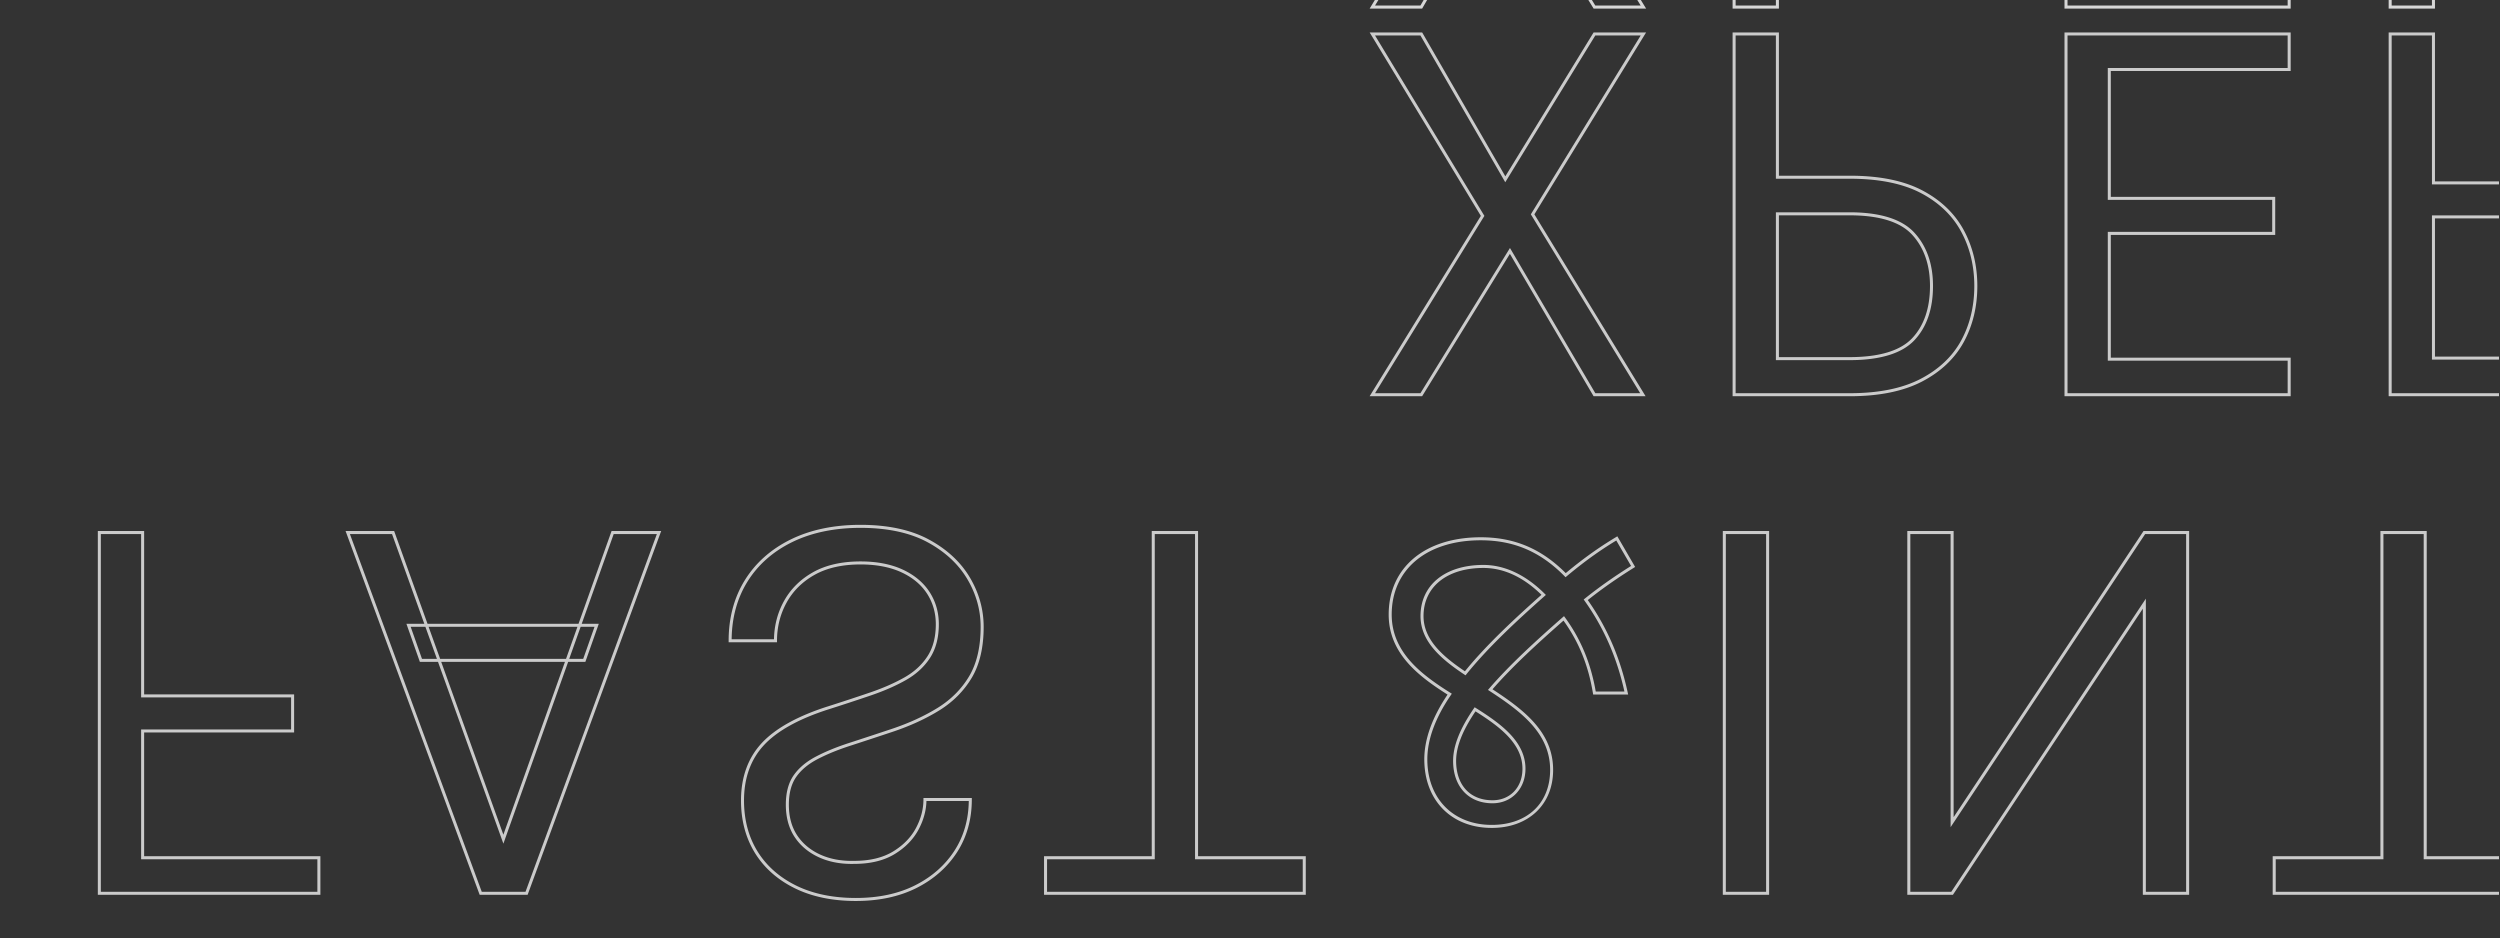 <svg xmlns="http://www.w3.org/2000/svg" xmlns:xlink="http://www.w3.org/1999/xlink" viewBox="0 0 1242 466"><rect x="0" y="0" width="1242" height="466" fill="#333333" stroke="none"/><defs><path id="a" d="M-.5-466h1242v931.499H-.5z"/></defs><clipPath id="b"><use xlink:href="#a" overflow="visible"/></clipPath><g clip-path="url(#b)"><path d="M159.172 444.538H48.602V263.813h23.007v81.163h74.506v18.91H71.608v61.485h87.564v19.167zm-109.07-1.5h107.571v-16.166H70.108v-64.485h74.506v-15.91H70.108v-81.163H50.102v177.724zm212.023 1.5h-23.833l-66.61-180.725h24.134l16.575 46.086h75.019l16.42-46.086h24.646l-66.351 180.725zm-22.788-1.5h21.741l65.25-177.725h-21.44l-15.886 44.586h8.48l-6.674 18.911h-8.544l-32.181 90.319-32.484-90.319h-9.016l-6.674-18.911h8.888l-16.036-44.586h-20.928l65.504 177.725zm-20.145-114.227l30.884 85.868 30.595-85.868h-61.479zm63.606-1.5h6.948l5.615-15.911h-6.895l-5.668 15.911zm-64.145 0h62.553l5.669-15.911H212.93l5.723 15.911zm-9.008 0h7.415l-5.723-15.911h-7.307l5.615 15.911zM425.207 447.61c-11.667 0-21.901-2.137-30.417-6.351-8.542-4.229-15.191-10.138-19.764-17.561-4.576-7.424-6.896-16.171-6.896-25.997 0-11.583 3.47-21.188 10.314-28.547 6.798-7.318 17.89-13.46 32.966-18.255a1063.678 1063.678 0 0020.98-6.908c6.411-2.194 12.139-4.716 17.026-7.495 4.822-2.744 8.654-6.28 11.39-10.508 2.724-4.21 4.104-9.543 4.104-15.852 0-5.626-1.467-10.743-4.36-15.211-2.897-4.468-7.185-8.037-12.743-10.608-5.588-2.587-12.417-3.898-20.296-3.898-9.048 0-16.72 1.733-22.804 5.152-6.078 3.41-10.762 8.049-13.92 13.789-3.166 5.747-4.771 12.13-4.771 18.97v.75h-24.032v-.75c0-11.357 2.708-21.483 8.05-30.096 5.339-8.617 13.022-15.43 22.838-20.248 9.794-4.809 21.448-7.246 34.639-7.246 13.541 0 24.945 2.442 33.896 7.259 8.954 4.819 15.813 11.158 20.388 18.839 4.572 7.68 6.891 15.949 6.891 24.579 0 10.156-1.973 18.641-5.865 25.217-3.883 6.557-9.308 12.026-16.124 16.258-6.76 4.19-14.61 7.79-23.33 10.7a2819.822 2819.822 0 01-21.001 6.915c-6.252 2.026-11.768 4.292-16.395 6.734-4.564 2.402-8.092 5.381-10.487 8.852-2.375 3.438-3.579 8.032-3.579 13.656 0 5.966 1.38 11.081 4.101 15.205 2.728 4.13 6.584 7.356 11.463 9.589 4.897 2.242 10.607 3.303 16.951 3.132 7.69 0 14.15-1.557 19.218-4.628 5.065-3.075 8.893-6.984 11.377-11.618 2.49-4.648 3.752-9.439 3.752-14.24v-.75h24.031v.75c0 9.826-2.452 18.619-7.288 26.137-4.832 7.505-11.606 13.494-20.135 17.803-8.522 4.301-18.672 6.481-30.168 6.481zm2.303-168.69c8.099 0 15.14 1.358 20.926 4.037 5.819 2.691 10.318 6.444 13.372 11.154 3.053 4.715 4.601 10.106 4.601 16.026 0 6.603-1.462 12.21-4.345 16.666-2.868 4.433-6.875 8.133-11.908 10.997-4.969 2.825-10.783 5.386-17.283 7.611a1075.587 1075.587 0 01-21.01 6.918c-14.827 4.715-25.702 10.72-32.323 17.847-6.578 7.073-9.913 16.334-9.913 27.525 0 9.544 2.245 18.026 6.674 25.21 4.423 7.18 10.867 12.9 19.152 17.004 8.307 4.11 18.317 6.194 29.752 6.194 11.26 0 21.182-2.126 29.49-6.32 8.287-4.187 14.865-9.999 19.55-17.275 4.554-7.08 6.923-15.345 7.044-24.575h-21.036c-.125 4.798-1.441 9.571-3.92 14.199-2.612 4.873-6.623 8.975-11.921 12.191-5.306 3.216-12.027 4.846-19.976 4.846-6.565.178-12.488-.929-17.595-3.269-5.138-2.351-9.206-5.758-12.091-10.126-2.886-4.373-4.349-9.767-4.349-16.031 0-5.934 1.293-10.815 3.845-14.509 2.534-3.672 6.242-6.81 11.022-9.326 4.702-2.481 10.298-4.781 16.631-6.835a2726.64 2726.64 0 0020.989-6.911c8.61-2.872 16.353-6.422 23.014-10.551 6.608-4.103 11.865-9.401 15.624-15.747 3.753-6.342 5.656-14.569 5.656-24.453 0-8.355-2.248-16.367-6.68-23.812-4.433-7.444-11.099-13.597-19.81-18.286-8.73-4.697-19.896-7.079-33.186-7.079-12.96 0-24.392 2.386-33.978 7.092-9.559 4.693-17.036 11.318-22.224 19.692-5.075 8.183-7.704 17.786-7.821 28.556h21.034c.114-6.813 1.778-13.183 4.951-18.943 3.295-5.988 8.174-10.825 14.5-14.374 6.315-3.545 14.234-5.343 23.542-5.343zm221.197 165.618h-130.03v-19.166h53.511V263.813h23.007v161.559h53.512v19.166zm-128.53-1.5h127.029v-16.166h-53.512V265.313h-20.007v161.559h-53.511v16.166zm220.925-31.729c-20.042 0-33.508-13.693-33.508-34.073 0-9.95 3.887-20.768 11.555-32.16-14.276-9.042-29.251-20.363-29.251-39.756 0-23.328 17.956-38.402 45.745-38.402 16.642 0 30.074 5.661 42.218 17.807 10.744-8.938 18.65-14.056 24.979-17.887l.653-.396 8.843 15.218-.612.386c-3.95 2.486-13.104 8.248-22.912 16.075 9.65 13.71 16.148 28.77 19.857 46.013l.195.907h-17.379l-.104-.627c-2.325-13.953-6.981-25.449-14.632-36.104-12.446 10.949-25.261 22.626-35.271 34.127 15.959 10.433 30.119 21.441 30.119 40.07.001 17.227-12.255 28.802-30.495 28.802zm-5.459-142.892c-26.878 0-44.245 14.485-44.245 36.902 0 18.926 15.075 30.003 29.206 38.9l.659.415-.439.644c-7.783 11.375-11.729 22.127-11.729 31.957 0 19.483 12.863 32.573 32.008 32.573 17.614 0 28.996-10.717 28.996-27.302 0-18.158-14.266-28.943-30.158-39.282l-.719-.468.56-.65c10.312-11.971 23.684-24.121 36.597-35.468l.616-.541.484.661c7.854 10.728 12.854 22.765 15.277 36.781h14.249c-3.749-16.903-10.238-31.673-19.824-45.128l-.41-.577.552-.443c9.604-7.721 18.656-13.498 22.991-16.23l-7.349-12.645c-6.275 3.822-14.103 8.961-24.67 17.799l-.531.444-.485-.494c-11.972-12.176-25.202-17.848-41.636-17.848zm5.836 130.654c-11.892 0-19.576-8.275-19.576-21.083 0-7.435 3.368-15.949 10.298-26.028l.408-.593.609.383c12.466 7.837 24.637 16.623 24.637 30.192-.001 9.925-6.887 17.129-16.376 17.129zm-8.449-45.667c-6.478 9.56-9.628 17.606-9.628 24.584 0 12.079 6.927 19.583 18.076 19.583 8.759 0 14.876-6.427 14.876-15.629 0-12.588-11.429-21.021-23.324-28.538zm-4.953-17.9l-.57-.38c-11.32-7.547-21.796-16.29-21.796-29.052 0-15.438 12.266-25.412 31.249-25.412 10.548 0 21.082 4.958 30.464 14.339l.562.562-.594.529c-12.944 11.525-27.691 24.985-38.886 38.881l-.429.533zm8.883-53.344c-18.072 0-29.749 9.386-29.749 23.912 0 11.848 9.807 20.195 20.56 27.424 11.037-13.581 25.35-26.696 38.027-37.995-9.063-8.854-18.761-13.341-28.838-13.341zm141.938 162.378h-23.007V263.813h23.007v180.725zm-21.506-1.5h20.007V265.313h-20.007v177.725zm230.173 1.5h-23.007V302.383L970.21 444.538h-22.659V263.813h23.007v142.155l94.349-142.155h22.659v180.725zm-21.506-1.5h20.007V265.313h-20.354l-96.653 145.628V265.313h-20.007v177.725h20.354l96.653-145.628v145.628zm193.048 1.5h-130.029v-19.166h53.511V263.813h23.007v161.559h53.512v19.166zm-128.529-1.5h127.029v-16.166h-53.512V265.313h-20.007v161.559h-53.511v16.166zm302.12 1.5h-23.007V330.364c0-11.43-1.867-20.876-5.551-28.078-3.666-7.165-8.812-12.482-15.292-15.805-6.514-3.343-14.324-5.038-23.214-5.038-8.726 0-16.537 1.696-23.219 5.042-6.652 3.323-11.926 8.642-15.675 15.807-3.766 7.195-5.675 16.641-5.675 28.072v114.174h-23.007V330.62c0-15.942 3.05-29.207 9.064-39.426 6.021-10.236 14.18-17.958 24.253-22.95 10.046-4.979 21.4-7.503 33.746-7.503 12.511 0 23.993 2.523 34.128 7.502 10.154 4.99 18.357 12.713 24.382 22.952 6.016 10.224 9.065 23.488 9.065 39.425v113.918zm-21.507-1.5h20.007V330.62c0-15.665-2.98-28.674-8.858-38.665-5.873-9.98-13.865-17.507-23.751-22.366-9.926-4.875-21.186-7.348-33.466-7.348-12.112 0-23.242 2.472-33.08 7.347-9.807 4.861-17.756 12.387-23.626 22.367-5.877 9.985-8.857 22.994-8.857 38.665v112.418h20.007V330.364c0-11.677 1.967-21.355 5.847-28.768 3.897-7.45 9.393-12.986 16.332-16.453 6.891-3.45 14.929-5.2 23.89-5.2 9.13 0 17.171 1.751 23.898 5.204 6.766 3.468 12.13 9.005 15.943 16.455 3.792 7.416 5.715 17.093 5.715 28.762v112.674zm95.243 1.5h-23.007V263.813h23.007v180.725zm-21.507-1.5h20.007V265.313h-20.007v177.725zm193.049 1.5h-130.029v-19.166h53.511V263.813h23.007v161.559h53.512v19.166zm-128.53-1.5h127.029v-16.166h-53.512V265.313h-20.007v161.559h-53.511v16.166zm193.049 1.5h-23.007V263.813h23.007v180.725zm-21.507-1.5h20.007V265.313h-20.007v177.725zm222.57 1.5h-24.395l-.18-.493-56.39-154.498-56.06 154.991h-24.909l67.901-180.725h26.13l67.903 180.725zm-23.346-1.5h21.18l-66.774-177.725h-24.052l-66.774 177.725h21.69l57.106-157.884.707 1.939 56.917 155.945zm174.841 1.5H1982.69V263.813h112.363v19.166h-89.356v62.509h81.675v18.911h-81.675v60.973h89.356v19.166zm-110.864-1.5h109.363v-16.166h-89.356v-63.973h81.675v-15.911h-81.675v-65.509h89.356v-16.166h-109.363v177.725zM817.529 196.841h-25.834l-41.577-70.729-43.604 70.729h-26.086l55.257-89.597-55.245-91.128h26.088l.217.375 41.104 71.112 43.854-71.486h26.084l-55.509 90.363 55.251 90.361zm-24.976-1.5h22.301l-54.334-88.863.241-.392 54.346-88.47h-22.562l-44.733 72.918-42.147-72.918h-22.56l54.34 89.634-.24.391-54.087 87.7h22.561l44.473-72.138 42.401 72.138zm126.561 1.5h-58.357V16.116h23.007v71.178h35.351c14.564 0 26.612 2.44 35.809 7.255 9.218 4.822 16.172 11.473 20.667 19.766 4.478 8.268 6.747 17.605 6.747 27.753 0 10.318-2.271 19.699-6.748 27.884-4.497 8.205-11.493 14.812-20.796 19.637-9.289 4.811-21.292 7.252-35.68 7.252zm-56.857-1.5h56.857c14.145 0 25.916-2.384 34.988-7.085 9.033-4.685 15.82-11.086 20.17-19.025 4.355-7.96 6.564-17.1 6.564-27.163 0-9.896-2.209-18.992-6.565-27.038-4.352-8.026-11.095-14.47-20.044-19.151-8.98-4.701-20.794-7.084-35.113-7.084h-36.851V17.616h-20.007v177.725zm56.601-16.422h-36.595v-73.446h36.595c15.169 0 25.993 3.397 32.172 10.099 6.163 6.684 9.288 15.598 9.288 26.496 0 11.408-3.127 20.498-9.295 27.016-6.18 6.525-17.002 9.835-32.165 9.835zm-35.094-1.5h35.095c14.734 0 25.189-3.151 31.075-9.367 5.896-6.229 8.885-14.973 8.885-25.984 0-10.51-2.991-19.082-8.892-25.479-5.883-6.381-16.336-9.616-31.068-9.616h-35.095v70.446zm254.243 19.422h-112.363V16.116h112.363v19.166h-89.356v62.509h81.675v18.911h-81.675v60.973h89.356v19.166zm-110.863-1.5h109.363v-16.166h-89.356v-63.973h81.675V99.291h-81.675V33.782h89.356V17.616h-109.363v177.725zm218.156 1.5h-58.614V16.116h23.007V90.11h34.583c.341 0 .68.001 1.019.004l36.408-73.998h27.036l-39.24 77.247c3.606 1.071 6.927 2.407 9.948 4.003 9.137 4.824 16.003 11.388 20.408 19.509 4.393 8.093 6.619 17.086 6.619 26.729 0 9.975-2.184 19.054-6.491 26.985-4.32 7.944-11.058 14.378-20.023 19.124-8.95 4.729-20.61 7.128-34.66 7.128zm-57.114-1.5h57.114c13.803 0 25.228-2.34 33.958-6.954 8.7-4.604 15.229-10.834 19.406-18.514 4.187-7.709 6.31-16.548 6.31-26.27 0-9.39-2.166-18.142-6.438-26.014-4.262-7.855-10.92-14.214-19.791-18.897-3.008-1.589-6.324-2.913-9.938-3.97l-1.541 3.032h-25.732l3.023-6.145h-36.365V17.616h-20.007v177.725zm55.758-99.086h22.402l.987-1.944c-6.221-1.658-13.278-2.558-21.112-2.685l-2.277 4.629zm3.009-6.115c7.802.174 14.846 1.112 21.074 2.806l38.266-75.329h-23.657l-35.683 72.523zm-3.446 88.522h-35.314v-71.653h35.571c13.803 0 24.106 3.437 30.625 10.216 6.509 6.771 9.81 15.56 9.81 26.123 0 10.735-3.218 19.398-9.564 25.75-6.353 6.346-16.825 9.564-31.128 9.564zm-33.815-1.5h33.814c13.891 0 24.007-3.07 30.066-9.125 6.055-6.06 9.125-14.366 9.125-24.689 0-10.163-3.16-18.603-9.392-25.084-6.224-6.473-16.164-9.755-29.543-9.755h-34.071v68.653zm168.469 19.679h-23.007V16.116h23.007v180.725zm-21.507-1.5h20.007V17.616h-20.007v177.725zm187.16 1.5h-112.363V16.116h112.363v19.166h-89.356v62.509h81.675v18.911h-81.675v60.973h89.356v19.166zm-110.863-1.5h109.363v-16.166h-89.356v-63.973h81.675V99.291h-81.675V33.782h89.356V17.616h-109.363v177.725zm299.557 1.5h-23.007V54.686l-94.349 142.155h-22.659V16.116h23.007v142.155l94.349-142.155h22.659v180.725zm-21.507-1.5h20.007V17.616h-20.354L1614 163.244V17.616h-20.007v177.725h20.354L1711 49.713v145.628zm151.077 4.572c-16.963 0-31.87-3.958-44.309-11.764-12.439-7.808-22.18-18.852-28.952-32.825-6.761-13.946-10.188-30.38-10.188-48.846 0-18.47 3.428-34.903 10.188-48.846 6.772-13.978 16.513-25.022 28.952-32.825 12.434-7.806 27.341-11.764 44.309-11.764 20.385 0 37.164 4.962 49.873 14.75 12.718 9.798 20.995 23.557 24.6 40.896l.188.902h-24.797l-.148-.558c-2.851-10.719-8.406-19.415-16.512-25.849s-19.276-9.695-33.203-9.695c-12.088 0-22.763 2.932-31.727 8.713-8.967 5.783-15.98 14.203-20.844 25.025-4.884 10.855-7.36 24.061-7.36 39.25s2.477 28.395 7.359 39.25c4.865 10.824 11.878 19.243 20.845 25.025 8.964 5.781 19.639 8.713 31.727 8.713 13.92 0 25.089-3.346 33.195-9.945 8.11-6.608 13.668-15.479 16.519-26.364l.146-.56h24.795l-.182.898c-3.605 17.851-11.883 31.869-24.601 41.667-12.709 9.789-29.488 14.752-49.873 14.752zm0-185.369c-16.681 0-31.32 3.881-43.512 11.535-12.196 7.651-21.752 18.488-28.399 32.208-6.661 13.736-10.038 29.95-10.038 48.191 0 18.237 3.377 34.451 10.038 48.191 6.647 13.717 16.203 24.554 28.399 32.208s26.836 11.535 43.512 11.535c20.046 0 36.518-4.857 48.957-14.438 12.21-9.406 20.235-22.82 23.86-39.878h-21.802c-2.976 10.944-8.65 19.887-16.873 26.587-8.381 6.823-19.868 10.282-34.143 10.282-12.381 0-23.329-3.012-32.539-8.953-9.215-5.94-16.414-14.578-21.4-25.67-4.971-11.05-7.491-24.463-7.491-39.865s2.521-28.815 7.492-39.865c4.984-11.091 12.185-19.728 21.399-25.67 9.21-5.941 20.158-8.953 32.539-8.953 14.274 0 25.759 3.371 34.135 10.02 8.224 6.526 13.9 15.3 16.879 26.082h21.798c-3.626-16.554-11.648-29.707-23.854-39.11-12.439-9.58-28.911-14.437-48.957-14.437zm232.975 182.297H1982.69V16.116h112.363v19.166h-89.356v62.509h81.675v18.911h-81.675v60.973h89.356v19.166zm-110.864-1.5h109.363v-16.166h-89.356v-63.973h81.675V99.291h-81.675V33.782h89.356V17.616h-109.363v177.725z" opacity=".8" fill="#F1F1F1"/><path d="M71.608-243.437H48.602v-180.725h110.571v19.167H71.608v61.484h74.506v18.911H71.608v81.163zm-21.506-1.5h20.007V-326.1h74.506v-15.911H70.108v-64.484h87.564v-16.167H50.102v177.725zm278.375 1.5H303.83l-16.42-46.086h-75.019l-16.575 46.086h-24.134l66.61-180.725h23.833l66.352 180.725zm-23.589-1.5h21.44l-65.25-177.725h-21.741l-65.504 177.725h20.928l16.036-44.586h-8.888l6.674-18.911h9.015l32.485-90.319 32.181 90.319h8.544l6.674 18.911h-8.48l15.886 44.586zm-16.421-46.085h6.895l-5.615-15.911h-6.948l5.668 15.911zm-75.537 0h73.945l-5.669-15.911h-62.553l-5.723 15.911zm-8.901 0h7.307l5.722-15.911h-7.414l-5.615 15.911zm15.163-17.411h61.479l-30.595-85.869-30.884 85.869zm208.318 68.069c-13.191 0-24.845-2.438-34.639-7.246-9.815-4.819-17.499-11.631-22.838-20.249-5.341-8.612-8.049-18.737-8.049-30.095v-.75h24.032v.75c0 6.84 1.605 13.223 4.771 18.969 3.159 5.74 7.842 10.38 13.92 13.79 6.084 3.419 13.756 5.152 22.804 5.152 7.88 0 14.708-1.312 20.296-3.898 5.558-2.571 9.846-6.141 12.743-10.609 2.893-4.467 4.36-9.584 4.36-15.21 0-6.309-1.381-11.642-4.104-15.852-2.736-4.228-6.569-7.764-11.391-10.508-4.886-2.778-10.615-5.3-17.026-7.496a1077.932 1077.932 0 00-20.979-6.908c-15.075-4.793-26.167-10.935-32.966-18.254-6.844-7.359-10.314-16.963-10.314-28.546 0-9.826 2.32-18.573 6.896-25.997 4.573-7.423 11.223-13.331 19.764-17.561 8.517-4.214 18.751-6.351 30.418-6.351 11.495 0 21.645 2.181 30.166 6.481 8.529 4.309 15.303 10.298 20.135 17.802 4.836 7.519 7.289 16.312 7.289 26.138v.75h-24.031v-.75c0-4.8-1.262-9.591-3.752-14.24-2.483-4.632-6.311-8.542-11.377-11.619-5.068-3.071-11.527-4.628-19.198-4.628-6.369-.168-12.072.89-16.97 3.133-4.878 2.231-8.735 5.458-11.463 9.588-2.721 4.124-4.101 9.24-4.101 15.205 0 5.624 1.204 10.218 3.579 13.656 2.395 3.472 5.923 6.45 10.486 8.852 4.626 2.441 10.142 4.707 16.396 6.735a2779.999 2779.999 0 0121.001 6.915c8.719 2.909 16.568 6.509 23.33 10.699 6.817 4.232 12.242 9.702 16.125 16.257 3.892 6.577 5.865 15.062 5.865 25.218 0 8.629-2.318 16.899-6.891 24.579-4.575 7.681-11.434 14.02-20.388 18.839-8.953 4.817-20.358 7.259-33.899 7.259zm-64.023-56.84c.117 10.77 2.746 20.374 7.82 28.555 5.188 8.375 12.666 15 22.225 19.693 9.586 4.706 21.018 7.092 33.978 7.092 13.29 0 24.455-2.382 33.186-7.08 8.711-4.689 15.376-10.841 19.81-18.286 4.432-7.444 6.68-15.456 6.68-23.812 0-9.884-1.903-18.111-5.656-24.454-3.758-6.345-9.015-11.644-15.624-15.747-6.662-4.129-14.405-7.679-23.014-10.551a2776.693 2776.693 0 00-20.989-6.911c-6.335-2.055-11.932-4.354-16.632-6.835-4.779-2.515-8.487-5.653-11.021-9.326-2.551-3.692-3.845-8.573-3.845-14.508 0-6.264 1.463-11.658 4.349-16.031 2.885-4.369 6.954-7.776 12.091-10.126 5.108-2.338 11.041-3.441 17.614-3.268 7.929 0 14.65 1.63 19.956 4.845 5.299 3.219 9.31 7.321 11.922 12.193 2.479 4.628 3.795 9.4 3.92 14.198h21.036c-.122-9.23-2.49-17.495-7.045-24.576-4.686-7.276-11.263-13.088-19.55-17.275-8.31-4.194-18.231-6.32-29.49-6.32-11.434 0-21.444 2.084-29.752 6.195-8.285 4.103-14.729 9.824-19.152 17.004-4.429 7.184-6.674 15.666-6.674 25.21 0 11.191 3.335 20.452 9.913 27.525 6.622 7.128 17.496 13.132 32.322 17.846a1078.939 1078.939 0 0121.01 6.918c6.501 2.226 12.315 4.787 17.283 7.611 5.034 2.865 9.04 6.565 11.909 10.997 2.883 4.457 4.345 10.064 4.345 16.667 0 5.919-1.548 11.312-4.601 16.026-3.054 4.71-7.553 8.463-13.372 11.155-5.786 2.679-12.827 4.037-20.926 4.037-9.308 0-17.228-1.798-23.538-5.344-6.326-3.549-11.204-8.385-14.5-14.375-3.173-5.759-4.837-12.129-4.951-18.942h-21.037zm231.708 53.767h-23.007v-161.558h-53.511v-19.167h130.029v19.167h-53.512v161.558zm-21.507-1.5h20.007v-161.558h53.512v-16.167h-127.03v16.167h53.511v161.558zm229.805-1.127l-.653-.396c-6.329-3.831-14.235-8.948-24.979-17.887-12.144 12.146-25.576 17.807-42.218 17.807-27.789 0-45.745-15.074-45.745-38.402 0-19.393 14.975-30.713 29.251-39.755-7.667-11.394-11.555-22.211-11.555-32.161 0-20.38 13.466-34.072 33.508-34.072 18.24 0 30.496 11.574 30.496 28.801 0 18.629-14.16 29.638-30.119 40.07 10.01 11.501 22.824 23.177 35.271 34.127 7.65-10.655 12.307-22.15 14.632-36.103l.104-.627h17.379l-.195.908c-3.709 17.242-10.207 32.302-19.857 46.012 9.809 7.827 18.962 13.589 22.912 16.075l.612.386-8.844 15.217zm-62.391-143.367c-19.145 0-32.008 13.09-32.008 32.572 0 9.83 3.946 20.582 11.729 31.958l.439.643-.659.415c-14.131 8.897-29.206 19.975-29.206 38.9 0 22.417 17.367 36.902 44.245 36.902 16.435 0 29.664-5.672 41.635-17.849l.485-.494.531.444c10.567 8.838 18.395 13.977 24.67 17.799l7.349-12.645c-4.335-2.732-13.387-8.51-22.991-16.231l-.552-.443.41-.576c9.586-13.456 16.075-28.225 19.824-45.128h-14.249c-2.423 14.017-7.424 26.053-15.277 36.78l-.484.662-.616-.541c-12.913-11.347-26.283-23.497-36.597-35.467l-.56-.65.719-.468c15.893-10.34 30.158-21.125 30.158-39.283.001-16.584-11.381-27.3-28.995-27.3zm-4.142 129.148c-18.983 0-31.249-9.975-31.249-25.412 0-12.761 10.476-21.504 21.796-29.052l.57-.38.43.534c11.194 13.896 25.941 27.355 38.886 38.881l.594.528-.562.562c-9.383 9.38-19.917 14.339-30.465 14.339zm-9.189-52.836c-10.753 7.228-20.56 15.576-20.56 27.423 0 14.526 11.677 23.912 29.749 23.912 10.077 0 19.775-4.487 28.838-13.341-12.678-11.298-26.99-24.413-38.027-37.994zm4.837-17.871l-.408-.593c-6.93-10.079-10.298-18.593-10.298-26.029 0-12.807 7.685-21.083 19.576-21.083 9.489 0 16.376 7.204 16.376 17.129 0 13.57-12.171 22.356-24.637 30.192l-.609.384zm8.871-46.204c-11.149 0-18.076 7.503-18.076 19.583 0 6.978 3.15 15.025 9.628 24.584 11.895-7.515 23.324-15.948 23.324-28.538-.001-9.203-6.118-15.629-14.876-15.629zm137.419 133.757h-23.007v-180.725h23.007v180.725zm-21.506-1.5h20.007v-177.725h-20.007v177.725zm230.173 1.5h-22.659l-94.349-142.156v142.156H947.55v-180.725h22.659l94.349 142.155v-142.155h23.007v180.725zm-21.854-1.5h20.354v-177.725h-20.007v145.628l-96.653-145.628h-20.354v177.725h20.007v-145.628l96.653 145.628zm139.885 1.5h-23.007v-161.558h-53.511v-19.167h130.029v19.167h-53.512v161.558zm-21.507-1.5h20.007v-161.558h53.512v-16.167h-127.029v16.167h53.511v161.558zm181.034 4.573c-12.346 0-23.7-2.524-33.746-7.503-10.073-4.992-18.232-12.714-24.253-22.951-6.015-10.218-9.064-23.483-9.064-39.426v-113.917h23.007v114.173c0 11.432 1.909 20.877 5.675 28.073 3.749 7.165 9.022 12.483 15.674 15.807 6.683 3.346 14.494 5.042 23.22 5.042 8.89 0 16.7-1.695 23.213-5.039 6.481-3.322 11.627-8.639 15.293-15.804 3.684-7.202 5.551-16.649 5.551-28.079v-114.173h23.007v113.917c0 15.937-3.05 29.201-9.065 39.426-6.024 10.239-14.228 17.961-24.382 22.952-10.137 4.978-21.619 7.502-34.13 7.502zm-65.563-182.297v112.417c0 15.671 2.98 28.68 8.857 38.665 5.87 9.981 13.819 17.507 23.626 22.368 9.838 4.875 20.968 7.347 33.08 7.347 12.28 0 23.54-2.472 33.466-7.348 9.887-4.859 17.878-12.384 23.751-22.366 5.878-9.991 8.858-23 8.858-38.665V-422.66h-20.007v112.673c0 11.669-1.923 21.346-5.715 28.762-3.813 7.451-9.178 12.987-15.944 16.456-6.727 3.453-14.768 5.204-23.897 5.204-8.961 0-16.999-1.75-23.891-5.201-6.938-3.467-12.434-9.002-16.331-16.453-3.88-7.412-5.847-17.091-5.847-28.768V-422.66h-20.006zm206.874 179.224h-23.007v-180.725h23.007v180.725zm-21.507-1.5h20.007v-177.725h-20.007v177.725zm139.537 1.5h-23.007v-161.558h-53.511v-19.167h130.029v19.167h-53.512v161.558zm-21.507-1.5h20.007v-161.558h53.512v-16.167h-127.029v16.167h53.511v161.558zm139.538 1.5h-23.007v-180.725h23.007v180.725zm-21.507-1.5h20.007v-177.725h-20.007v177.725zm154.668 1.5h-26.13l-67.901-180.725h24.909l.179.495 55.881 154.496 56.569-154.991h24.395l-67.902 180.725zm-25.091-1.5h24.052l66.774-177.725h-21.18l-57.624 157.884-57.106-157.884h-21.69l66.774 177.725zm244.488 1.5H1982.69v-180.725h112.363v19.167h-89.356v60.973h81.675v18.91h-81.675v62.509h89.356v19.166zm-110.864-1.5h109.363v-16.166h-89.356v-65.509h81.675v-15.91h-81.675v-63.973h89.356v-16.167h-109.363v177.725zM817.788 4.261h-26.084L747.85-67.226 706.528 4.261H680.44l55.245-91.127-55.257-89.597h26.086l43.604 70.729 41.577-70.729h25.834l-55.25 90.361 55.509 90.363zm-25.244-1.5h22.562L760.52-86.101l.24-.392 54.094-88.471h-22.301l-42.403 72.138-44.473-72.138h-22.561l54.328 88.09-.237.392-54.103 89.243h22.56l42.147-72.917 44.733 72.917zm91.22 1.5h-23.007v-180.725h58.357c14.388 0 26.391 2.44 35.678 7.253 9.304 4.825 16.3 11.431 20.797 19.637 4.478 8.184 6.748 17.565 6.748 27.884 0 10.147-2.27 19.485-6.747 27.752-4.495 8.294-11.449 14.944-20.667 19.767-9.196 4.813-21.244 7.254-35.809 7.254h-35.351V4.261zm-21.507-1.5h20.007v-71.178h36.851c14.319 0 26.133-2.383 35.113-7.083 8.949-4.682 15.692-11.125 20.044-19.152 4.356-8.046 6.565-17.143 6.565-27.038 0-10.063-2.209-19.203-6.564-27.164-4.35-7.939-11.137-14.34-20.171-19.025-9.071-4.701-20.843-7.085-34.987-7.085h-56.857V2.761zm56.601-87.857h-36.595v-73.446h36.595c15.163 0 25.984 3.309 32.165 9.836 6.168 6.518 9.295 15.607 9.295 27.016 0 10.898-3.125 19.812-9.288 26.496-6.178 6.7-17.003 10.098-32.172 10.098zm-35.094-1.5h35.095c14.732 0 25.186-3.235 31.068-9.616 5.9-6.397 8.892-14.97 8.892-25.479 0-11.012-2.989-19.754-8.885-25.984-5.886-6.216-16.341-9.367-31.075-9.367h-35.095v70.446zm254.243 90.857h-112.363v-180.725h112.363v19.166h-89.356v60.973h81.675v18.911h-81.675v62.509h89.356V4.261zm-110.863-1.5h109.363v-16.166h-89.356v-65.509h81.675v-15.911h-81.675v-63.973h89.356v-16.166h-109.363V2.761zm281.594 1.5h-27.036l-36.408-73.999c-.339.003-.678.004-1.019.004h-34.583V4.261h-23.007v-180.725h58.614c14.05 0 25.71 2.398 34.659 7.128 8.966 4.746 15.703 11.18 20.023 19.123 4.308 7.933 6.491 17.012 6.491 26.986 0 9.643-2.227 18.635-6.619 26.729-4.405 8.12-11.271 14.684-20.408 19.508-3.021 1.596-6.342 2.931-9.948 4.003l39.241 77.248zm-26.102-1.5h23.657l-38.266-75.329c-6.229 1.693-13.272 2.632-21.074 2.805l35.683 72.524zm-94.45 0h20.007v-73.994h36.365l-3.023-6.144h25.732l1.541 3.032c3.613-1.057 6.93-2.381 9.938-3.97 8.871-4.684 15.529-11.042 19.791-18.897 4.271-7.872 6.438-16.624 6.438-26.014 0-9.722-2.123-18.56-6.31-26.27-4.177-7.679-10.706-13.908-19.406-18.513-8.73-4.614-20.155-6.954-33.958-6.954h-57.114V2.761zm55.758-78.639l2.277 4.629c7.834-.127 14.892-1.026 21.112-2.685l-.987-1.944h-22.402zm-.18-10.754h-35.571v-71.653h35.314c14.303 0 24.775 3.218 31.127 9.564 6.347 6.352 9.564 15.016 9.564 25.75 0 10.563-3.301 19.353-9.81 26.124-6.518 6.778-16.822 10.215-30.624 10.215zm-34.072-1.5h34.071c13.379 0 23.319-3.282 29.543-9.755 6.231-6.481 9.392-14.921 9.392-25.083 0-10.323-3.07-18.63-9.125-24.689-6.06-6.055-16.176-9.125-30.066-9.125h-33.814v68.652zm168.469 92.393h-23.007v-180.725h23.007V4.261zm-21.507-1.5h20.007v-177.725h-20.007V2.761zm187.16 1.5h-112.363v-180.725h112.363v19.166h-89.356v60.973h81.675v18.911h-81.675v62.509h89.356V4.261zm-110.863-1.5h109.363v-16.166h-89.356v-65.509h81.675v-15.911h-81.675v-63.973h89.356v-16.166h-109.363V2.761zm299.557 1.5h-22.659L1615.5-137.895V4.261h-23.007v-180.725h22.659l94.349 142.155v-142.155h23.007V4.261zm-21.855-1.5h20.354v-177.725H1711v145.628l-96.653-145.628h-20.354V2.761H1614v-145.628l96.653 145.628zm151.425 4.572c-16.968 0-31.875-3.958-44.309-11.764-12.439-7.803-22.18-18.847-28.952-32.825-6.761-13.942-10.188-30.376-10.188-48.846 0-18.466 3.428-34.9 10.188-48.846 6.772-13.974 16.513-25.018 28.952-32.825 12.438-7.806 27.346-11.764 44.309-11.764 20.385 0 37.164 4.962 49.873 14.75 12.718 9.798 20.995 23.817 24.601 41.667l.182.898h-24.795l-.146-.56c-2.851-10.885-8.408-19.755-16.519-26.364-8.106-6.599-19.275-9.945-33.195-9.945-12.088 0-22.763 2.932-31.727 8.713-8.967 5.782-15.979 14.201-20.844 25.025-4.884 10.855-7.36 24.061-7.36 39.25s2.477 28.395 7.359 39.25c4.864 10.822 11.878 19.242 20.845 25.025 8.964 5.782 19.639 8.713 31.727 8.713 13.927 0 25.098-3.262 33.203-9.695 8.105-6.434 13.661-15.131 16.512-25.85l.148-.557h24.797l-.188.903c-3.604 17.338-11.882 31.098-24.6 40.896-12.709 9.789-29.488 14.751-49.873 14.751zm0-185.369c-16.676 0-31.315 3.881-43.512 11.535-12.196 7.655-21.752 18.492-28.399 32.208-6.661 13.74-10.038 29.954-10.038 48.191 0 18.241 3.377 34.455 10.038 48.191 6.647 13.721 16.203 24.557 28.399 32.208 12.191 7.654 26.831 11.535 43.512 11.535 20.046 0 36.518-4.857 48.957-14.438 12.206-9.403 20.229-22.557 23.854-39.11h-21.798c-2.979 10.782-8.655 19.555-16.879 26.082-8.376 6.649-19.86 10.02-34.135 10.02-12.381 0-23.329-3.012-32.539-8.953-9.215-5.943-16.415-14.58-21.4-25.67-4.971-11.05-7.491-24.462-7.491-39.865s2.521-28.815 7.492-39.865c4.985-11.092 12.185-19.729 21.399-25.67 9.21-5.94 20.158-8.953 32.539-8.953 14.274 0 25.762 3.459 34.143 10.282 8.223 6.701 13.897 15.644 16.873 26.587h21.802c-3.625-17.058-11.65-30.471-23.86-39.877-12.439-9.581-28.911-14.438-48.957-14.438zM2095.053 4.261H1982.69v-180.725h112.363v19.166h-89.356v60.973h81.675v18.911h-81.675v62.509h89.356V4.261zm-110.864-1.5h109.363v-16.166h-89.356v-65.509h81.675v-15.911h-81.675v-63.973h89.356v-16.166h-109.363V2.761z" opacity=".8" fill="#FFF"/></g></svg>